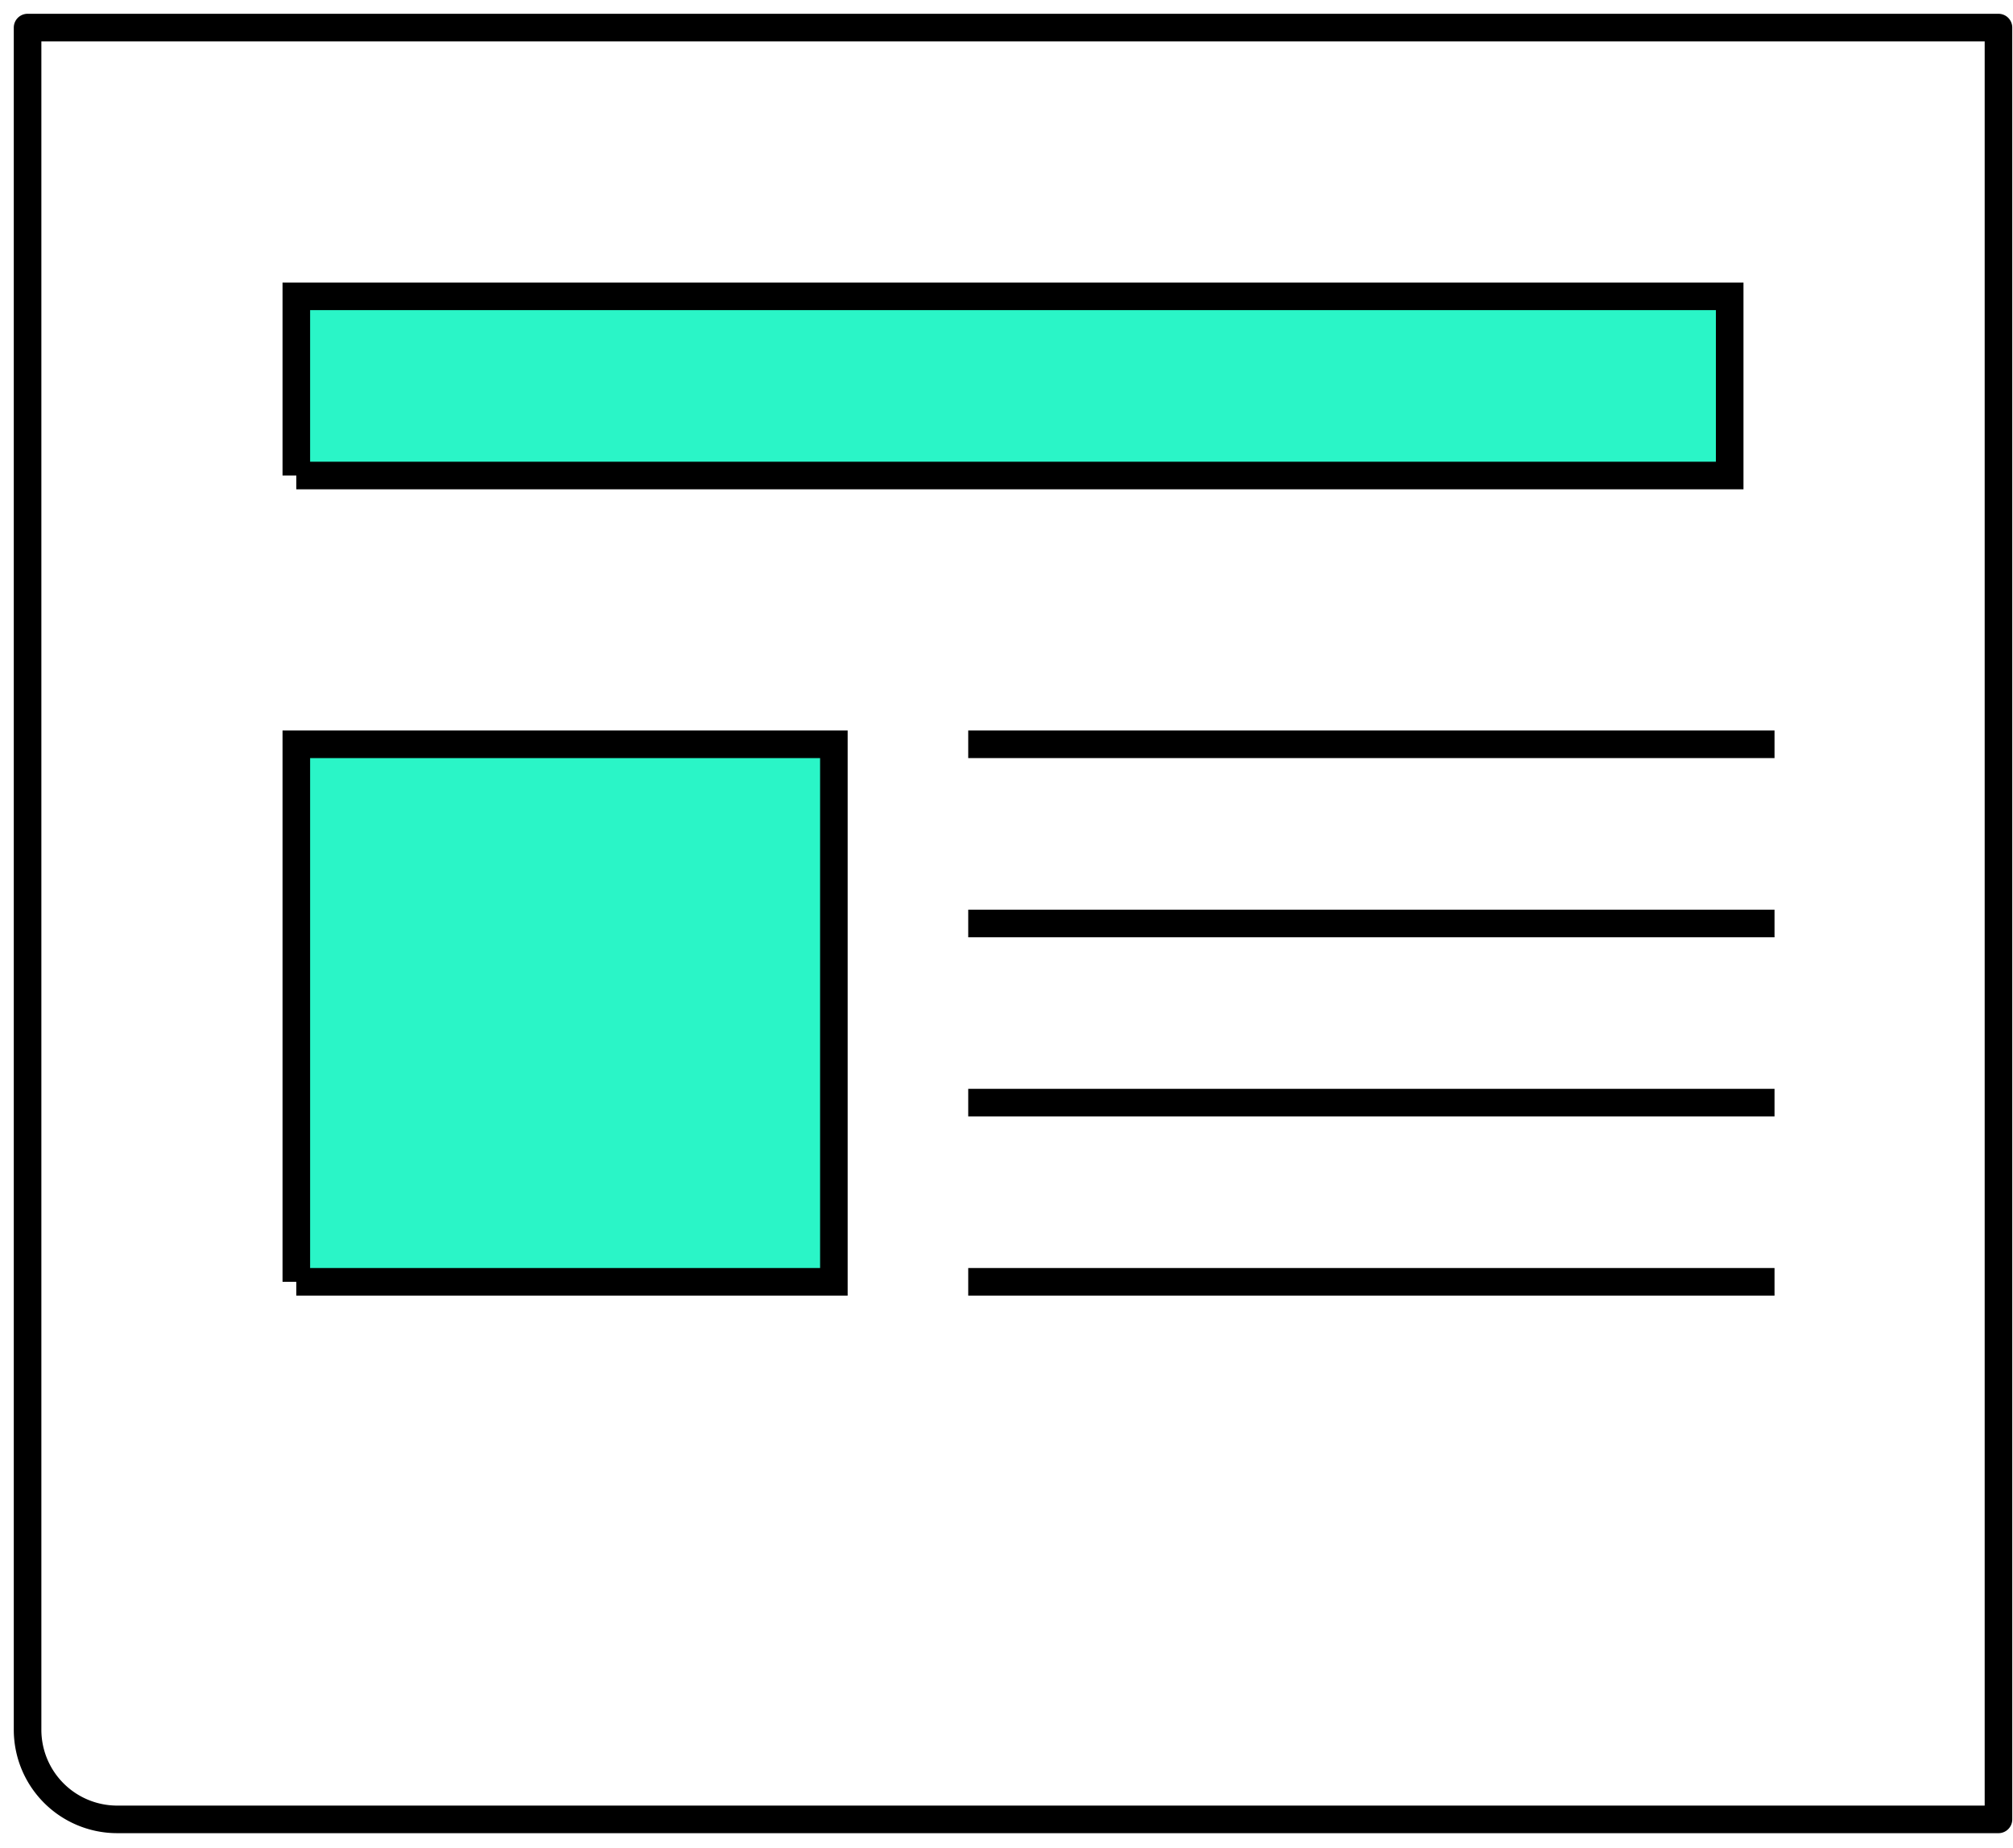 <svg xmlns="http://www.w3.org/2000/svg" width="73" height="67" viewBox="0 0 73 67">
    <g fill="none" fill-rule="evenodd">
        <path fill="#FFF" d="M-558-4393H882V6763H-558z"/>
        <g stroke="#000">
            <path fill="#2AF5C7" d="M35.112 26.99h29.24-29.24zm0 6.498h29.24-29.24zm0 6.497h29.24-29.24zm0 6.498h29.24-29.24zm-24.366-29.24h51.98v-6.497h-51.98v6.498zm0 29.24H30.24V26.99H10.746v19.493z"/>
            <path stroke-linejoin="round" d="M72.473 65.976H4.25A3.25 3.25 0 0 1 1 62.726V1h71.473v64.976z"/>
        </g>
    </g>
</svg>
